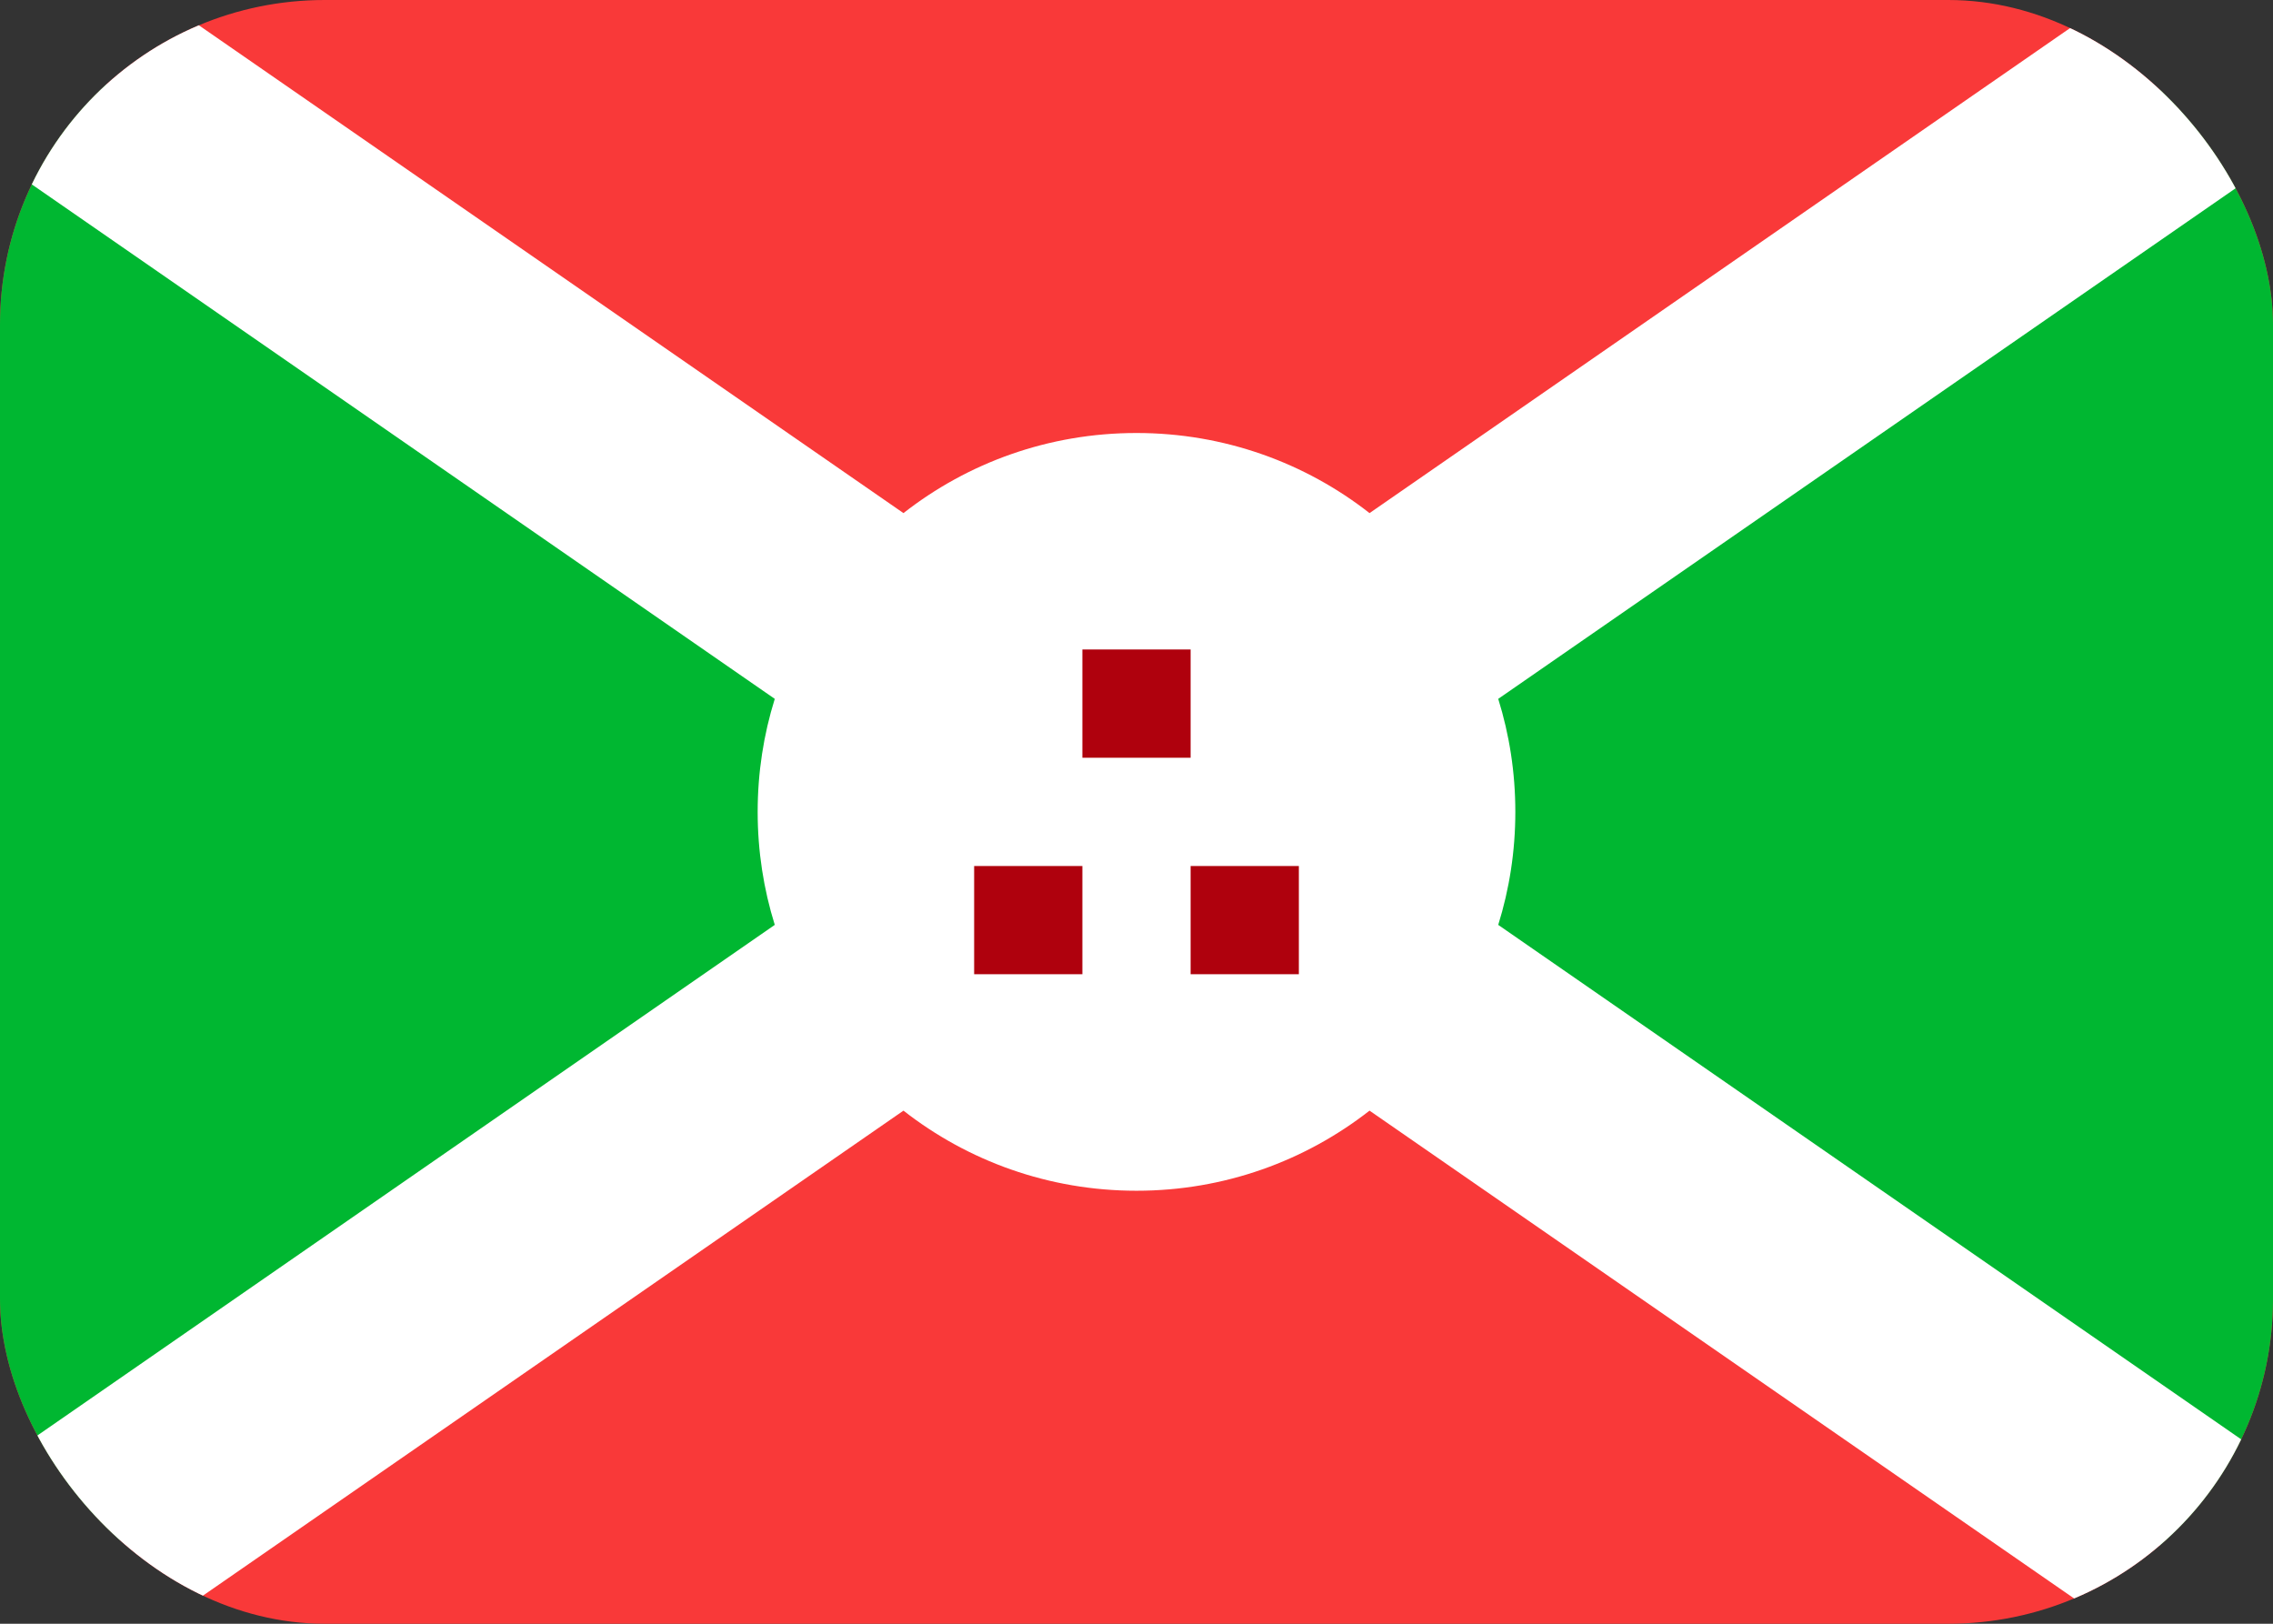 <svg width="21" height="15" viewBox="0 0 21 15" fill="none" xmlns="http://www.w3.org/2000/svg">
<rect x="0" y="0" width="21" height="15" fill="#333333" stroke="none"/>
<g clip-path="url(#clip0_37_6983)">
<path d="M19 0H2C0.895 0 0 0.895 0 2V13C0 14.105 0.895 15 2 15H19C20.105 15 21 14.105 21 13V2C21 0.895 20.105 0 19 0Z" fill="#F93939"/>
<path fill-rule="evenodd" clip-rule="evenodd" d="M0 0L10 8L0 15V0ZM21 0L11 8L21 15V0Z" fill="#00B731"/>
<path fill-rule="evenodd" clip-rule="evenodd" d="M7.158 6.456L0 1.5V0H1.5L8.347 4.74C8.94 4.276 9.687 4 10.5 4C11.312 4 12.06 4.276 12.653 4.74L19.5 0H21V1.5L13.842 6.456C13.945 6.786 14 7.136 14 7.5C14 7.864 13.945 8.214 13.842 8.544L21 13.5V15H19.5L12.653 10.26C12.059 10.724 11.313 11 10.5 11C9.688 11 8.94 10.724 8.347 10.26L1.5 15H0V13.5L7.158 8.544C7.055 8.214 7 7.864 7 7.5C7 7.136 7.055 6.786 7.158 6.456Z" fill="white"/>
<path fill-rule="evenodd" clip-rule="evenodd" d="M10 6H11V7H10V6ZM11 8H12V9H11V8ZM9 8H10V9H9V8Z" fill="#AF010D"/>
</g>
<defs>
<clipPath id="clip0_37_6983">
<rect width="21" height="15" rx="3" fill="white"/>
</clipPath>
</defs>
</svg>

